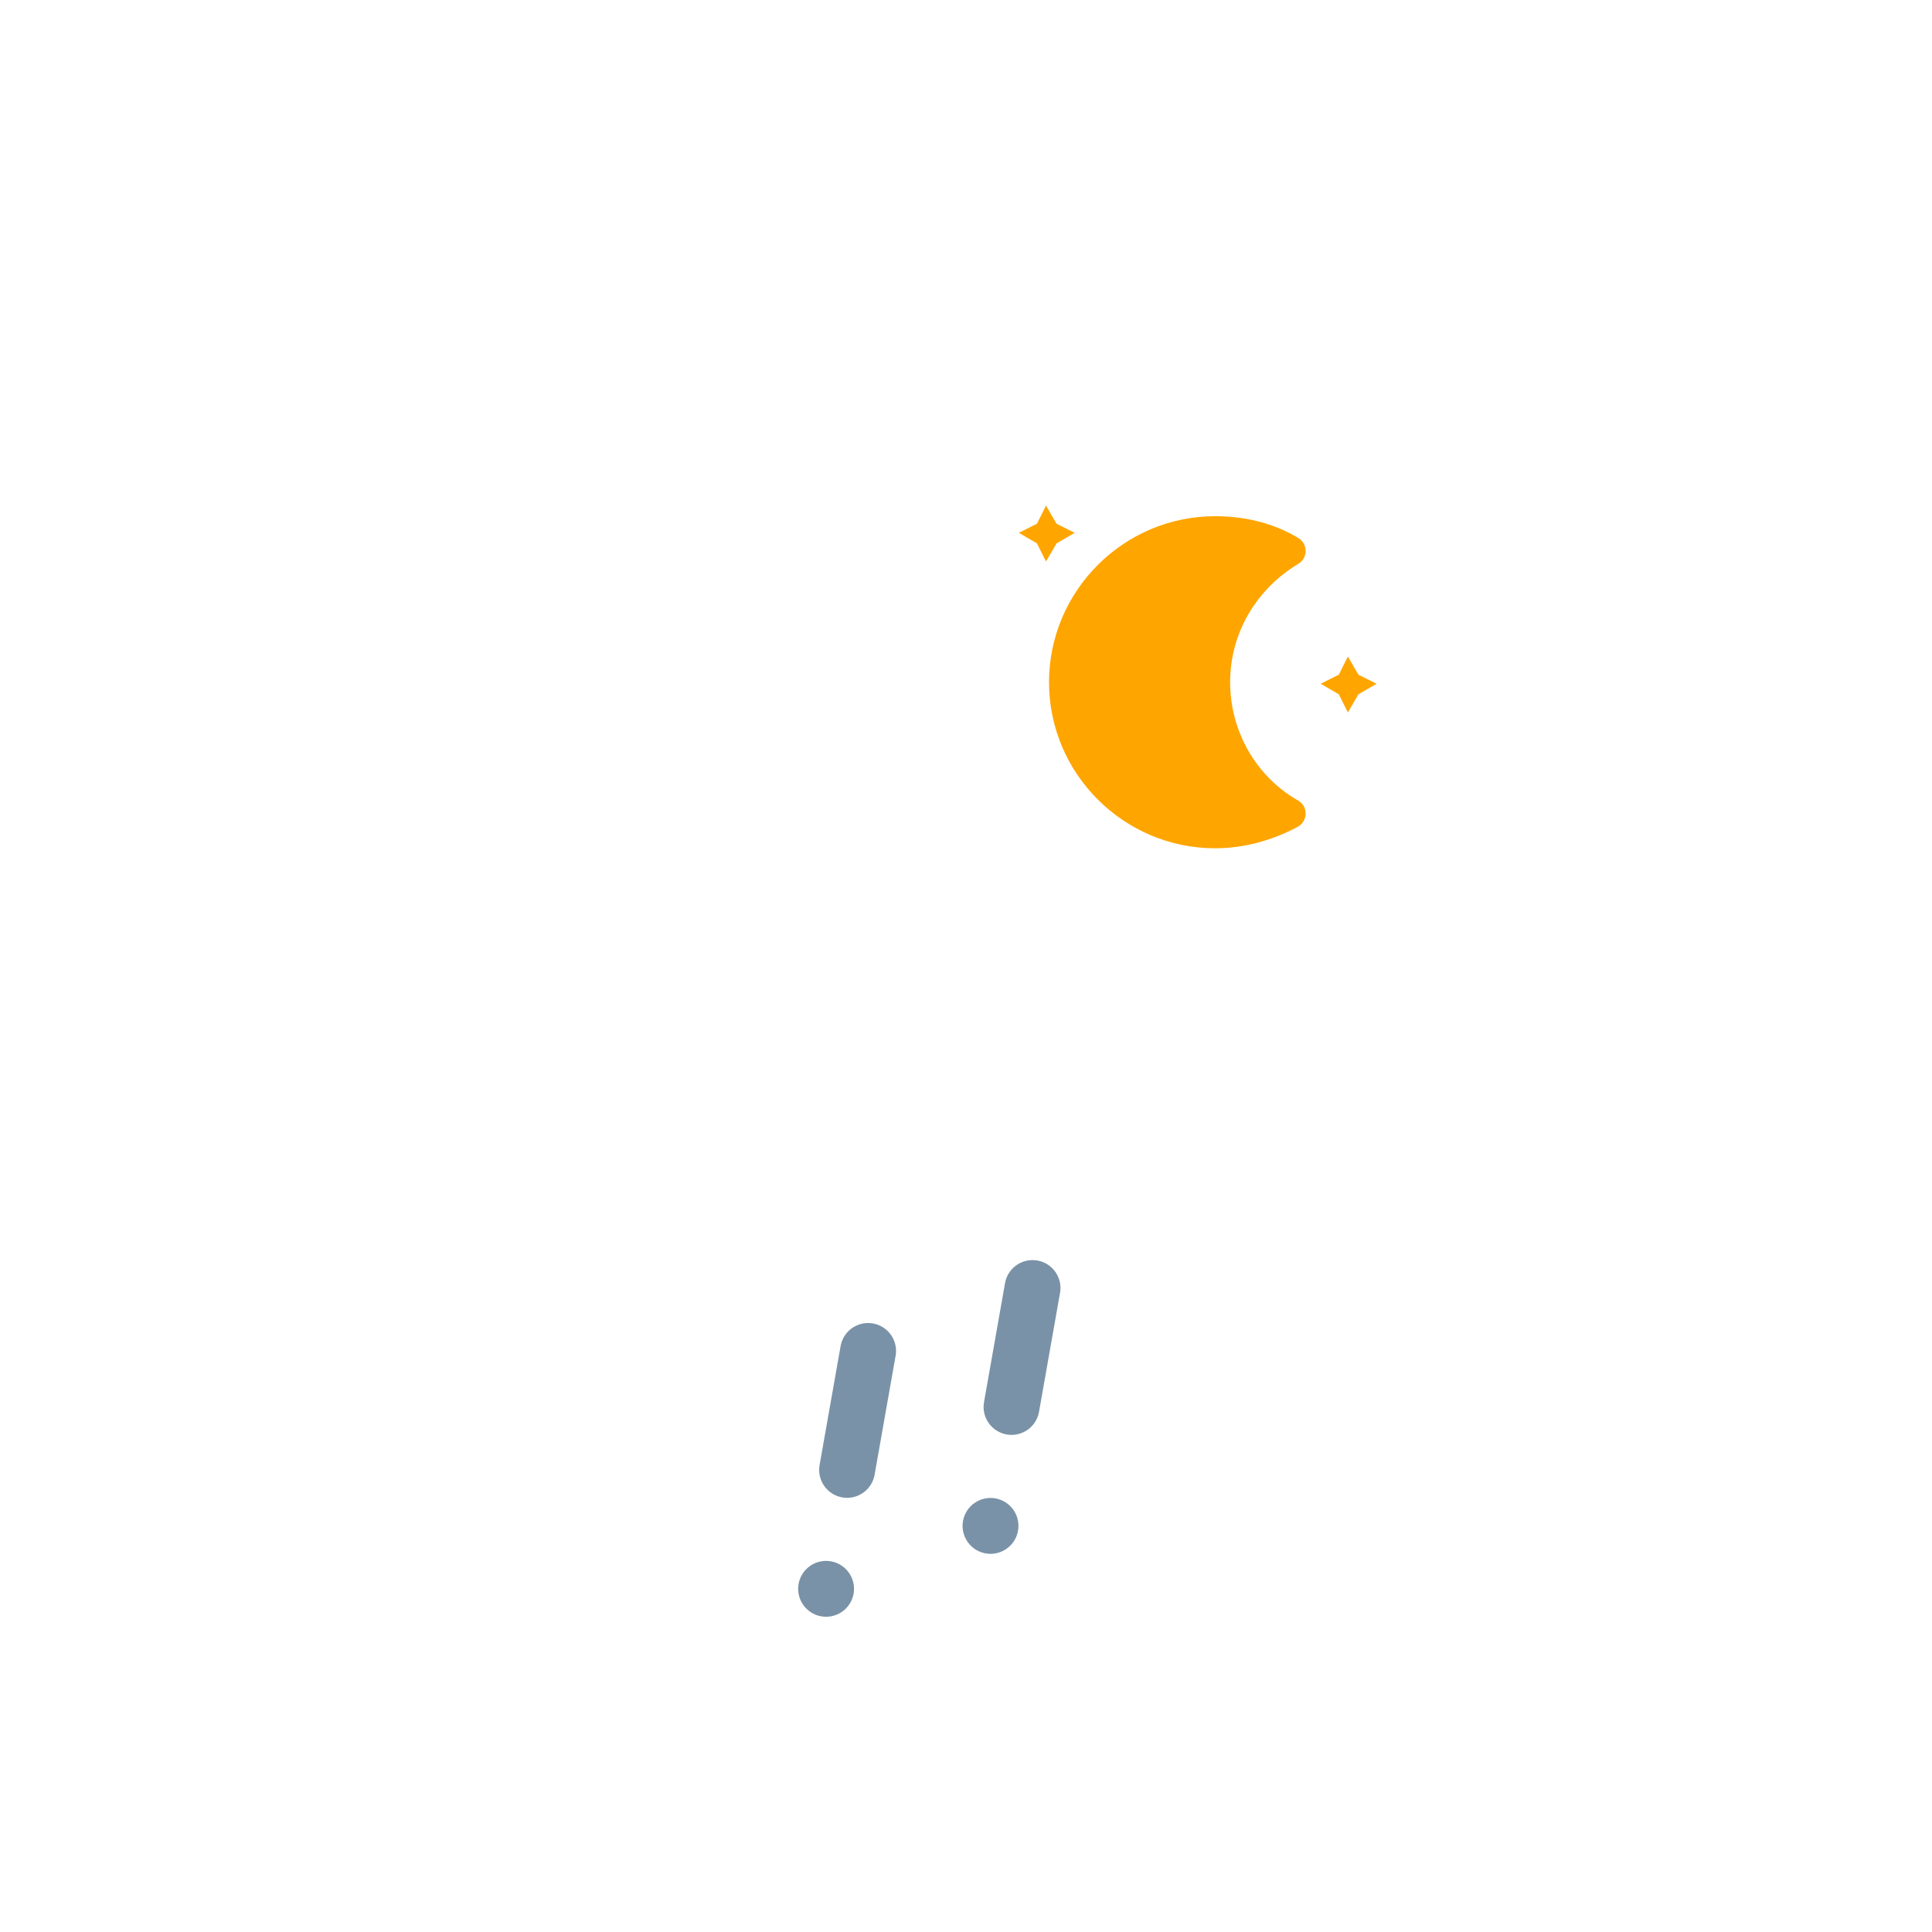 <?xml version="1.0" encoding="utf-8"?>
<svg viewBox="0 0 64 64" xmlns="http://www.w3.org/2000/svg">
  <defs>
    <filter id="blur" width="200%" height="200%">
      <feGaussianBlur in="SourceAlpha" stdDeviation="3"/>
      <feOffset dx="0" dy="4" result="offsetblur"/>
      <feComponentTransfer>
        <feFuncA type="linear" slope="0.05"/>
      </feComponentTransfer>
      <feMerge>
        <feMergeNode/>
        <feMergeNode in="SourceGraphic"/>
      </feMerge>
    </filter>
    <style type="text/css">
/*
** MOON
*/
@keyframes weather4u-moon {
  0% { transform: rotate(0deg); }
  50% { transform: rotate(15deg); }
  100% { transform: rotate(0deg); }
}
.weather4u-moon {
  animation-name: weather4u-moon;
  animation-duration: 6s;
  animation-timing-function: linear;
  animation-iteration-count: infinite;
  transform-origin: 12.5px 15.15px 0; /* TODO FF CENTER ISSUE */
}

@keyframes weather4u-moon-star-1 { 0% { opacity: 0; } 100% { opacity: 1; } }
.weather4u-moon-star-1 {
  animation-name: weather4u-moon-star-1;
  animation-delay: 3s;
  animation-duration: 5s;
  animation-timing-function: linear;
  animation-iteration-count: 1;
}

@keyframes weather4u-moon-star-2 { 0% { opacity: 0; } 100% { opacity: 1; } }
.weather4u-moon-star-2 {
  animation-name: weather4u-moon-star-2;
  animation-delay: 5s;
  animation-duration: 4s;
  animation-timing-function: linear;
  animation-iteration-count: 1;
}

/*
** Regen
*/
@keyframes weather4u-rain { 0% { stroke-dashoffset: 0; } 100% { stroke-dashoffset: -100; } }
.weather4u-rain-1 {
  animation-name: weather4u-rain;
  animation-duration: 9s;
  animation-timing-function: linear;
  animation-iteration-count: infinite;
}
.weather4u-rain-2 {
  animation-name: weather4u-rain;
  animation-delay: 0.25s;
  animation-duration: 8s;
  animation-timing-function: linear;
  animation-iteration-count: infinite;
}
.weather4u-rain-3 {
  animation-name: weather4u-rain;
  animation-delay: 0.5s;
  animation-duration: 9s;
  animation-timing-function: linear;
  animation-iteration-count: infinite;
}


/* Wolk: schaal rond eigen middelpunt */
.cloud-shape {
  transform-box: fill-box;
  transform-origin: center;
  transform: translate(-15px,-5px) scale(0.935);
}
    </style>
  </defs>

  <!-- MAAN EN STERREN -->
  <g transform="translate(20,10)">
    <g transform="translate(13,6) scale(0.5)">
      <g class="weather4u-moon-star-1">
        <polygon fill="orange" points="3.3,1.5 4,2.7 5.2,3.3 4,4 3.3,5.2 2.7,4 1.5,3.3 2.7,2.7" stroke="none" stroke-miterlimit="10"/>
      </g>
      <g class="weather4u-moon-star-2">
        <polygon fill="orange" points="3.3,1.5 4,2.7 5.2,3.3 4,4 3.3,5.2 2.7,4 1.5,3.3 2.7,2.7" stroke="none" stroke-miterlimit="10" transform="translate(20,10)"/>
      </g>
      <g class="weather4u-moon">
        <path d="M14.5,13.2c0-3.7,2-6.9,5-8.7   c-1.5-0.9-3.2-1.3-5-1.3c-5.5,0-10,4.5-10,10s4.5,10,10,10c1.8,0,3.5-0.5,5-1.3C16.5,20.2,14.5,16.9,14.5,13.2z" fill="orange" stroke="orange" stroke-linejoin="round" stroke-width="2"/>
      </g>
    </g>
  </g>

  <!-- WOLK -->
  <g transform="matrix(1, 0, 0, 1, 15, 1.0)" filter="url(#blur)">
    <path class="cloud-shape"
          d="M47.7,35.4c0-4.6-3.7-8.2-8.2-8.2c-1,0-1.9,0.2-2.8,0.5c-0.3-3.4-3.1-6.2-6.6-6.2c-3.7,0-6.7,3-6.7,6.7
             c0,0.8,0.2,1.6,0.4,2.3c-0.3-0.1-0.7-0.1-1-0.1c-3.7,0-6.7,3-6.7,6.7c0,3.6,2.9,6.6,6.5,6.7l17.2,0C44.2,43.3,47.7,39.8,47.7,35.4z"
          stroke="white" stroke-linejoin="round" stroke-width="1.5"
          style="fill: rgb(122, 146, 167);"/>
  </g>

  <!-- REGEN -->
  <g transform="matrix(0.985, 0.174, -0.174, 0.985, 36, 44)">
    <line class="weather4u-rain-1" stroke="rgb(122, 146, 167)" stroke-dasharray="4" stroke-linecap="round" stroke-width="1.85" transform="translate(-7,2)" x1="0" x2="0" y1="0" y2="8" style="fill: rgb(122, 146, 167); opacity: 1;"/>
    <line class="weather4u-rain-2" stroke="rgb(122, 146, 167)" stroke-dasharray="4" stroke-linecap="round" stroke-width="1.85" transform="translate(-2,-1)" x1="0" x2="0" y1="0" y2="8" style="fill: rgb(122, 146, 167); opacity: 1;"/>
  </g>
</svg>
